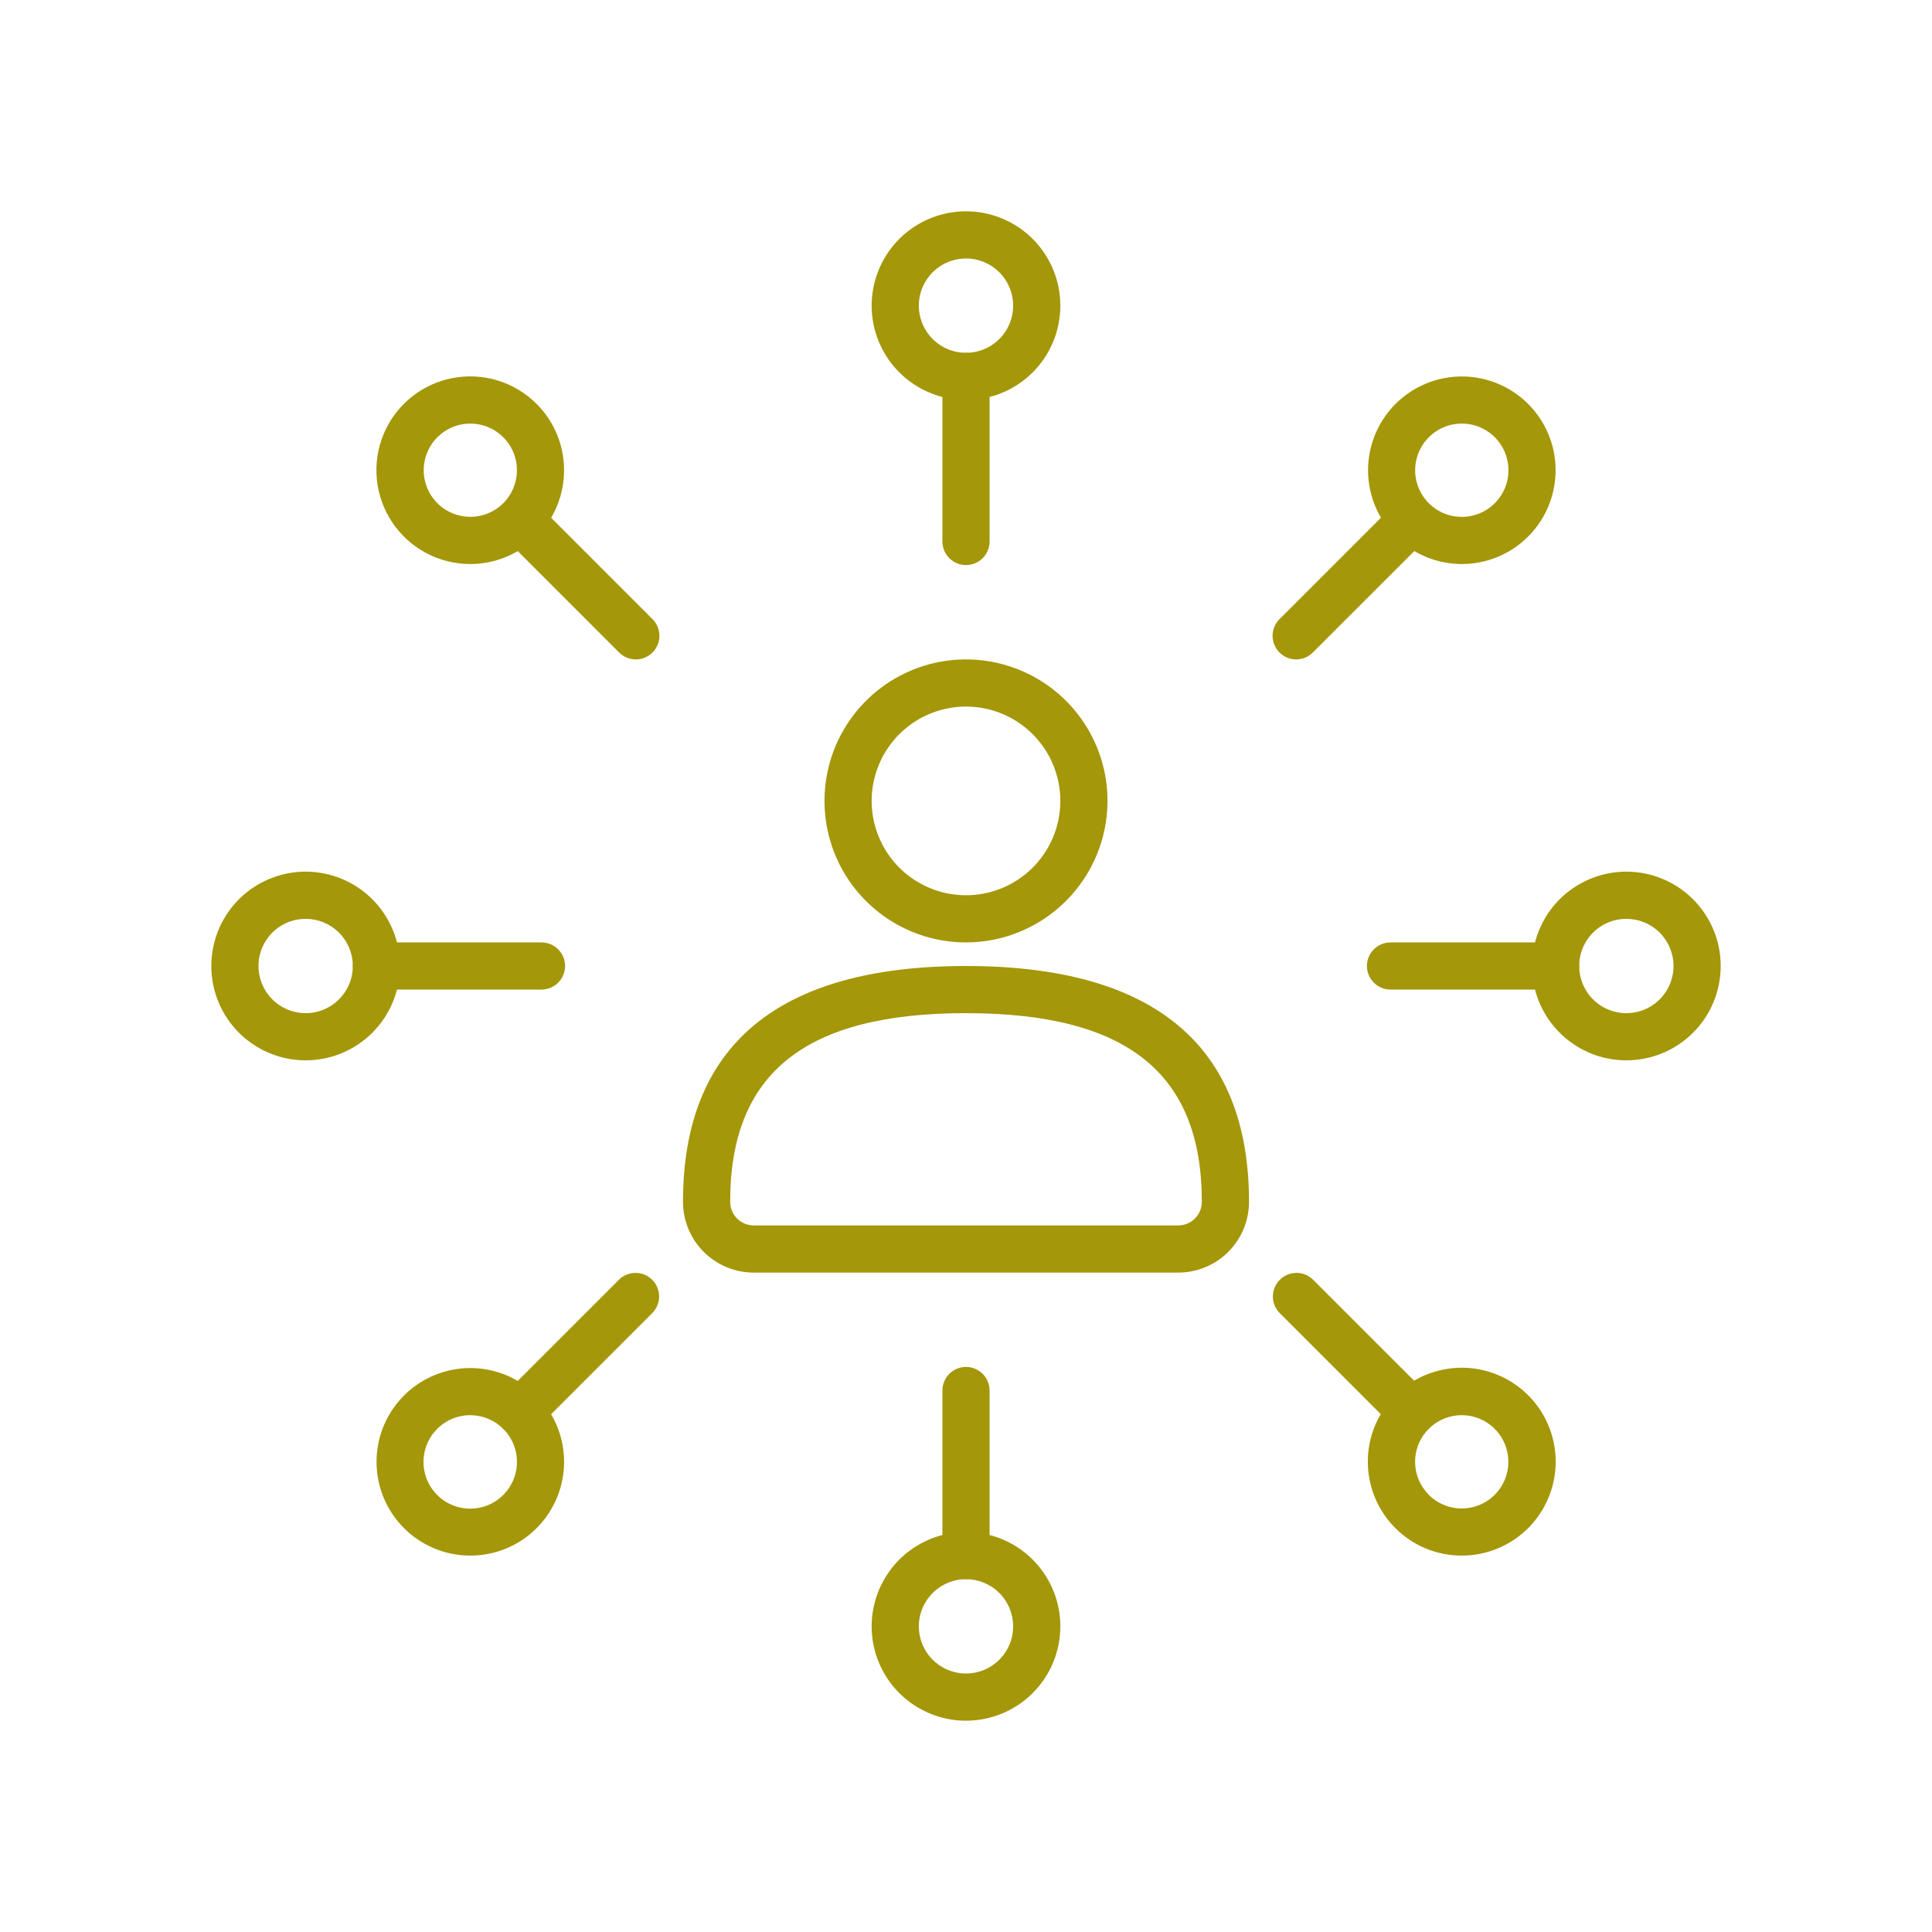 <svg width="64" height="64" viewBox="0 0 64 64" fill="none" xmlns="http://www.w3.org/2000/svg">
<path d="M39.031 42.156H24.969C24.347 42.156 23.751 41.909 23.311 41.47C22.872 41.03 22.625 40.434 22.625 39.812C22.625 34.628 25.78 32 32 32C38.22 32 41.375 34.628 41.375 39.812C41.375 40.434 41.128 41.03 40.688 41.47C40.249 41.909 39.653 42.156 39.031 42.156ZM32 33.562C26.67 33.562 24.188 35.548 24.188 39.812C24.188 40.02 24.27 40.218 24.416 40.365C24.563 40.511 24.762 40.594 24.969 40.594H39.031C39.238 40.594 39.437 40.511 39.584 40.365C39.73 40.218 39.812 40.02 39.812 39.812C39.812 35.548 37.33 33.562 32 33.562Z" fill="#A49709"/>
<path d="M32 31.219C31.073 31.219 30.167 30.944 29.396 30.429C28.625 29.914 28.024 29.182 27.669 28.325C27.314 27.468 27.222 26.526 27.403 25.617C27.583 24.707 28.03 23.872 28.685 23.217C29.341 22.561 30.176 22.115 31.085 21.934C31.995 21.753 32.937 21.846 33.794 22.201C34.65 22.555 35.382 23.156 35.898 23.927C36.413 24.698 36.688 25.604 36.688 26.531C36.686 27.774 36.192 28.966 35.313 29.844C34.434 30.723 33.243 31.218 32 31.219ZM32 23.406C31.382 23.406 30.778 23.59 30.264 23.933C29.75 24.276 29.349 24.764 29.113 25.335C28.876 25.906 28.814 26.535 28.935 27.141C29.056 27.747 29.353 28.304 29.79 28.741C30.227 29.178 30.784 29.476 31.39 29.596C31.997 29.717 32.625 29.655 33.196 29.418C33.767 29.182 34.255 28.781 34.598 28.267C34.942 27.753 35.125 27.149 35.125 26.531C35.125 25.702 34.796 24.908 34.21 24.322C33.624 23.735 32.829 23.406 32 23.406Z" fill="#A49709"/>
<path d="M32 18.719C31.793 18.719 31.594 18.636 31.448 18.49C31.301 18.343 31.219 18.145 31.219 17.938V12.469C31.219 12.262 31.301 12.063 31.448 11.916C31.594 11.77 31.793 11.688 32 11.688C32.207 11.688 32.406 11.77 32.552 11.916C32.699 12.063 32.781 12.262 32.781 12.469V17.938C32.781 18.145 32.699 18.343 32.552 18.49C32.406 18.636 32.207 18.719 32 18.719Z" fill="#A49709"/>
<path d="M32 13.25C31.382 13.25 30.778 13.067 30.264 12.723C29.75 12.38 29.349 11.892 29.113 11.321C28.876 10.75 28.814 10.121 28.935 9.515C29.056 8.909 29.353 8.352 29.79 7.915C30.227 7.478 30.784 7.181 31.39 7.06C31.997 6.939 32.625 7.001 33.196 7.238C33.767 7.474 34.255 7.875 34.598 8.389C34.942 8.903 35.125 9.507 35.125 10.125C35.125 10.954 34.796 11.749 34.21 12.335C33.624 12.921 32.829 13.25 32 13.25ZM32 8.562C31.691 8.562 31.389 8.654 31.132 8.826C30.875 8.998 30.675 9.242 30.556 9.527C30.438 9.813 30.407 10.127 30.468 10.43C30.528 10.733 30.677 11.011 30.895 11.23C31.114 11.448 31.392 11.597 31.695 11.658C31.998 11.718 32.312 11.687 32.598 11.569C32.883 11.45 33.127 11.25 33.299 10.993C33.471 10.736 33.562 10.434 33.562 10.125C33.562 9.711 33.398 9.313 33.105 9.02C32.812 8.727 32.414 8.562 32 8.562Z" fill="#A49709"/>
<path d="M17.938 32.781H12.469C12.262 32.781 12.063 32.699 11.916 32.552C11.77 32.406 11.688 32.207 11.688 32C11.688 31.793 11.77 31.594 11.916 31.448C12.063 31.301 12.262 31.219 12.469 31.219H17.938C18.145 31.219 18.343 31.301 18.49 31.448C18.636 31.594 18.719 31.793 18.719 32C18.719 32.207 18.636 32.406 18.49 32.552C18.343 32.699 18.145 32.781 17.938 32.781Z" fill="#A49709"/>
<path d="M10.125 35.125C9.507 35.125 8.903 34.942 8.389 34.598C7.875 34.255 7.474 33.767 7.238 33.196C7.001 32.625 6.939 31.997 7.06 31.39C7.181 30.784 7.478 30.227 7.915 29.79C8.352 29.353 8.909 29.056 9.515 28.935C10.121 28.814 10.75 28.876 11.321 29.113C11.892 29.349 12.38 29.75 12.723 30.264C13.067 30.778 13.25 31.382 13.25 32C13.25 32.829 12.921 33.624 12.335 34.21C11.749 34.796 10.954 35.125 10.125 35.125ZM10.125 30.438C9.816 30.438 9.514 30.529 9.257 30.701C9 30.872 8.8 31.116 8.681 31.402C8.563 31.688 8.532 32.002 8.593 32.305C8.653 32.608 8.802 32.886 9.02 33.105C9.239 33.323 9.517 33.472 9.82 33.532C10.123 33.593 10.437 33.562 10.723 33.444C11.008 33.325 11.252 33.125 11.424 32.868C11.596 32.611 11.688 32.309 11.688 32C11.688 31.586 11.523 31.188 11.23 30.895C10.937 30.602 10.539 30.438 10.125 30.438Z" fill="#A49709"/>
<path d="M17.223 47.559C17.068 47.559 16.917 47.513 16.789 47.427C16.66 47.341 16.56 47.219 16.501 47.076C16.442 46.934 16.426 46.776 16.457 46.625C16.487 46.473 16.561 46.334 16.67 46.225L20.51 42.385C20.657 42.243 20.855 42.164 21.06 42.166C21.265 42.168 21.46 42.25 21.605 42.395C21.75 42.539 21.832 42.736 21.834 42.94C21.836 43.145 21.757 43.343 21.615 43.49L17.775 47.33C17.628 47.476 17.43 47.559 17.223 47.559Z" fill="#A49709"/>
<path d="M15.577 51.531C14.859 51.531 14.162 51.281 13.607 50.825C13.052 50.368 12.672 49.734 12.533 49.029C12.393 48.324 12.502 47.592 12.841 46.959C13.181 46.325 13.729 45.829 14.393 45.554C15.057 45.28 15.796 45.244 16.483 45.453C17.171 45.662 17.765 46.103 18.164 46.701C18.562 47.299 18.742 48.016 18.671 48.731C18.6 49.446 18.283 50.115 17.775 50.623C17.487 50.911 17.144 51.14 16.767 51.296C16.39 51.452 15.985 51.532 15.577 51.531ZM15.577 46.88C15.374 46.879 15.173 46.919 14.985 46.996C14.798 47.074 14.627 47.188 14.484 47.331C14.23 47.584 14.072 47.917 14.036 48.274C14 48.63 14.089 48.988 14.288 49.286C14.486 49.585 14.782 49.805 15.125 49.909C15.468 50.014 15.836 49.996 16.167 49.859C16.499 49.723 16.772 49.475 16.941 49.159C17.111 48.844 17.165 48.479 17.096 48.127C17.026 47.776 16.837 47.459 16.56 47.232C16.283 47.004 15.936 46.88 15.577 46.88Z" fill="#A49709"/>
<path d="M46.777 47.559C46.57 47.559 46.371 47.476 46.225 47.33L42.385 43.49C42.243 43.343 42.164 43.145 42.166 42.94C42.168 42.736 42.25 42.539 42.395 42.395C42.539 42.25 42.736 42.168 42.94 42.166C43.145 42.164 43.343 42.243 43.49 42.385L47.33 46.225C47.439 46.334 47.513 46.473 47.543 46.625C47.574 46.776 47.558 46.934 47.499 47.076C47.44 47.219 47.34 47.341 47.211 47.427C47.083 47.513 46.932 47.559 46.777 47.559Z" fill="#A49709"/>
<path d="M48.423 51.531C48.015 51.532 47.61 51.452 47.233 51.296C46.856 51.14 46.513 50.911 46.225 50.623C45.715 50.114 45.398 49.444 45.326 48.728C45.255 48.011 45.434 47.292 45.834 46.693C46.233 46.094 46.828 45.652 47.517 45.443C48.206 45.233 48.946 45.269 49.611 45.544C50.277 45.819 50.826 46.316 51.166 46.951C51.506 47.586 51.615 48.319 51.475 49.026C51.334 49.732 50.954 50.368 50.397 50.825C49.84 51.282 49.143 51.531 48.423 51.531ZM47.329 49.518C47.582 49.771 47.914 49.928 48.27 49.963C48.626 49.998 48.983 49.908 49.28 49.709C49.577 49.511 49.796 49.215 49.9 48.873C50.004 48.531 49.986 48.163 49.849 47.833C49.712 47.503 49.465 47.23 49.15 47.062C48.834 46.893 48.47 46.839 48.12 46.909C47.769 46.979 47.454 47.168 47.227 47.444C47 47.72 46.876 48.067 46.876 48.424C46.877 48.834 47.04 49.227 47.33 49.516L47.329 49.518Z" fill="#A49709"/>
<path d="M42.938 21.844C42.783 21.844 42.632 21.798 42.504 21.712C42.375 21.626 42.275 21.504 42.216 21.361C42.157 21.219 42.141 21.062 42.171 20.91C42.202 20.759 42.276 20.619 42.385 20.51L46.225 16.67C46.372 16.528 46.57 16.449 46.775 16.451C46.979 16.453 47.175 16.535 47.32 16.68C47.465 16.825 47.547 17.021 47.549 17.226C47.551 17.43 47.472 17.628 47.33 17.775L43.49 21.615C43.343 21.761 43.145 21.844 42.938 21.844Z" fill="#A49709"/>
<path d="M48.423 18.684C47.704 18.683 47.008 18.433 46.453 17.977C45.898 17.521 45.518 16.886 45.378 16.181C45.238 15.476 45.347 14.745 45.687 14.111C46.026 13.478 46.574 12.981 47.238 12.707C47.902 12.432 48.641 12.396 49.329 12.605C50.016 12.815 50.61 13.255 51.009 13.853C51.408 14.451 51.587 15.168 51.516 15.884C51.445 16.599 51.129 17.267 50.62 17.775C50.332 18.064 49.989 18.293 49.612 18.448C49.235 18.605 48.831 18.684 48.423 18.684ZM48.423 14.032C48.169 14.032 47.919 14.095 47.694 14.215C47.471 14.335 47.28 14.508 47.139 14.72C46.998 14.931 46.911 15.174 46.886 15.427C46.861 15.679 46.899 15.934 46.996 16.169C47.094 16.404 47.247 16.611 47.444 16.772C47.64 16.933 47.873 17.043 48.123 17.093C48.372 17.142 48.629 17.13 48.872 17.056C49.115 16.982 49.337 16.85 49.516 16.67C49.733 16.454 49.88 16.179 49.94 15.879C50 15.579 49.969 15.268 49.852 14.985C49.735 14.702 49.537 14.461 49.282 14.291C49.028 14.121 48.729 14.031 48.423 14.031V14.032Z" fill="#A49709"/>
<path d="M21.062 21.844C20.855 21.844 20.657 21.761 20.51 21.615L16.67 17.775C16.528 17.628 16.449 17.43 16.451 17.226C16.453 17.021 16.535 16.825 16.68 16.68C16.825 16.535 17.021 16.453 17.226 16.451C17.43 16.449 17.628 16.528 17.775 16.67L21.615 20.51C21.724 20.619 21.799 20.759 21.829 20.91C21.859 21.062 21.843 21.219 21.784 21.361C21.725 21.504 21.625 21.626 21.497 21.712C21.368 21.798 21.217 21.844 21.062 21.844Z" fill="#A49709"/>
<path d="M15.577 18.684C15.066 18.684 14.563 18.558 14.112 18.317C13.661 18.076 13.277 17.727 12.993 17.303C12.709 16.878 12.534 16.389 12.484 15.88C12.434 15.372 12.51 14.858 12.706 14.386C12.901 13.914 13.21 13.497 13.605 13.173C14.001 12.849 14.47 12.627 14.971 12.528C15.472 12.428 15.991 12.454 16.48 12.602C16.969 12.751 17.414 13.017 17.775 13.379C18.21 13.813 18.506 14.367 18.626 14.97C18.746 15.573 18.684 16.198 18.449 16.766C18.214 17.334 17.815 17.819 17.304 18.16C16.793 18.502 16.192 18.684 15.577 18.684ZM15.577 14.032C15.22 14.033 14.874 14.157 14.598 14.384C14.322 14.611 14.134 14.927 14.065 15.277C13.995 15.628 14.05 15.992 14.219 16.306C14.387 16.621 14.66 16.868 14.99 17.004C15.321 17.14 15.688 17.158 16.03 17.054C16.372 16.95 16.667 16.731 16.865 16.433C17.063 16.136 17.152 15.779 17.117 15.424C17.081 15.068 16.924 14.736 16.671 14.484C16.528 14.34 16.357 14.226 16.169 14.148C15.982 14.07 15.78 14.031 15.577 14.031V14.032Z" fill="#A49709"/>
<path d="M32 52.312C31.793 52.312 31.594 52.23 31.448 52.084C31.301 51.937 31.219 51.738 31.219 51.531V46.062C31.219 45.855 31.301 45.657 31.448 45.51C31.594 45.364 31.793 45.281 32 45.281C32.207 45.281 32.406 45.364 32.552 45.51C32.699 45.657 32.781 45.855 32.781 46.062V51.531C32.781 51.738 32.699 51.937 32.552 52.084C32.406 52.23 32.207 52.312 32 52.312Z" fill="#A49709"/>
<path d="M32 57C31.382 57 30.778 56.817 30.264 56.473C29.75 56.13 29.349 55.642 29.113 55.071C28.876 54.5 28.814 53.871 28.935 53.265C29.056 52.659 29.353 52.102 29.79 51.665C30.227 51.228 30.784 50.931 31.39 50.81C31.997 50.69 32.625 50.751 33.196 50.988C33.767 51.224 34.255 51.625 34.598 52.139C34.942 52.653 35.125 53.257 35.125 53.875C35.125 54.704 34.796 55.499 34.21 56.085C33.624 56.671 32.829 57 32 57ZM32 52.312C31.691 52.312 31.389 52.404 31.132 52.576C30.875 52.748 30.675 52.992 30.556 53.277C30.438 53.563 30.407 53.877 30.468 54.18C30.528 54.483 30.677 54.761 30.895 54.98C31.114 55.198 31.392 55.347 31.695 55.407C31.998 55.468 32.312 55.437 32.598 55.319C32.883 55.2 33.127 55 33.299 54.743C33.471 54.486 33.562 54.184 33.562 53.875C33.562 53.461 33.398 53.063 33.105 52.77C32.812 52.477 32.414 52.312 32 52.312Z" fill="#A49709"/>
<path d="M51.531 32.781H46.062C45.855 32.781 45.657 32.699 45.51 32.552C45.364 32.406 45.281 32.207 45.281 32C45.281 31.793 45.364 31.594 45.51 31.448C45.657 31.301 45.855 31.219 46.062 31.219H51.531C51.738 31.219 51.937 31.301 52.084 31.448C52.23 31.594 52.312 31.793 52.312 32C52.312 32.207 52.23 32.406 52.084 32.552C51.937 32.699 51.738 32.781 51.531 32.781Z" fill="#A49709"/>
<path d="M53.875 35.125C53.257 35.125 52.653 34.942 52.139 34.598C51.625 34.255 51.224 33.767 50.988 33.196C50.751 32.625 50.69 31.997 50.81 31.39C50.931 30.784 51.228 30.227 51.665 29.79C52.102 29.353 52.659 29.056 53.265 28.935C53.871 28.814 54.5 28.876 55.071 29.113C55.642 29.349 56.13 29.75 56.473 30.264C56.817 30.778 57 31.382 57 32C57 32.829 56.671 33.624 56.085 34.21C55.499 34.796 54.704 35.125 53.875 35.125ZM53.875 30.438C53.566 30.438 53.264 30.529 53.007 30.701C52.75 30.872 52.55 31.116 52.431 31.402C52.313 31.688 52.282 32.002 52.343 32.305C52.403 32.608 52.552 32.886 52.77 33.105C52.989 33.323 53.267 33.472 53.57 33.532C53.873 33.593 54.187 33.562 54.473 33.444C54.758 33.325 55.002 33.125 55.174 32.868C55.346 32.611 55.438 32.309 55.438 32C55.438 31.586 55.273 31.188 54.98 30.895C54.687 30.602 54.289 30.438 53.875 30.438Z" fill="#A49709"/>
</svg>
